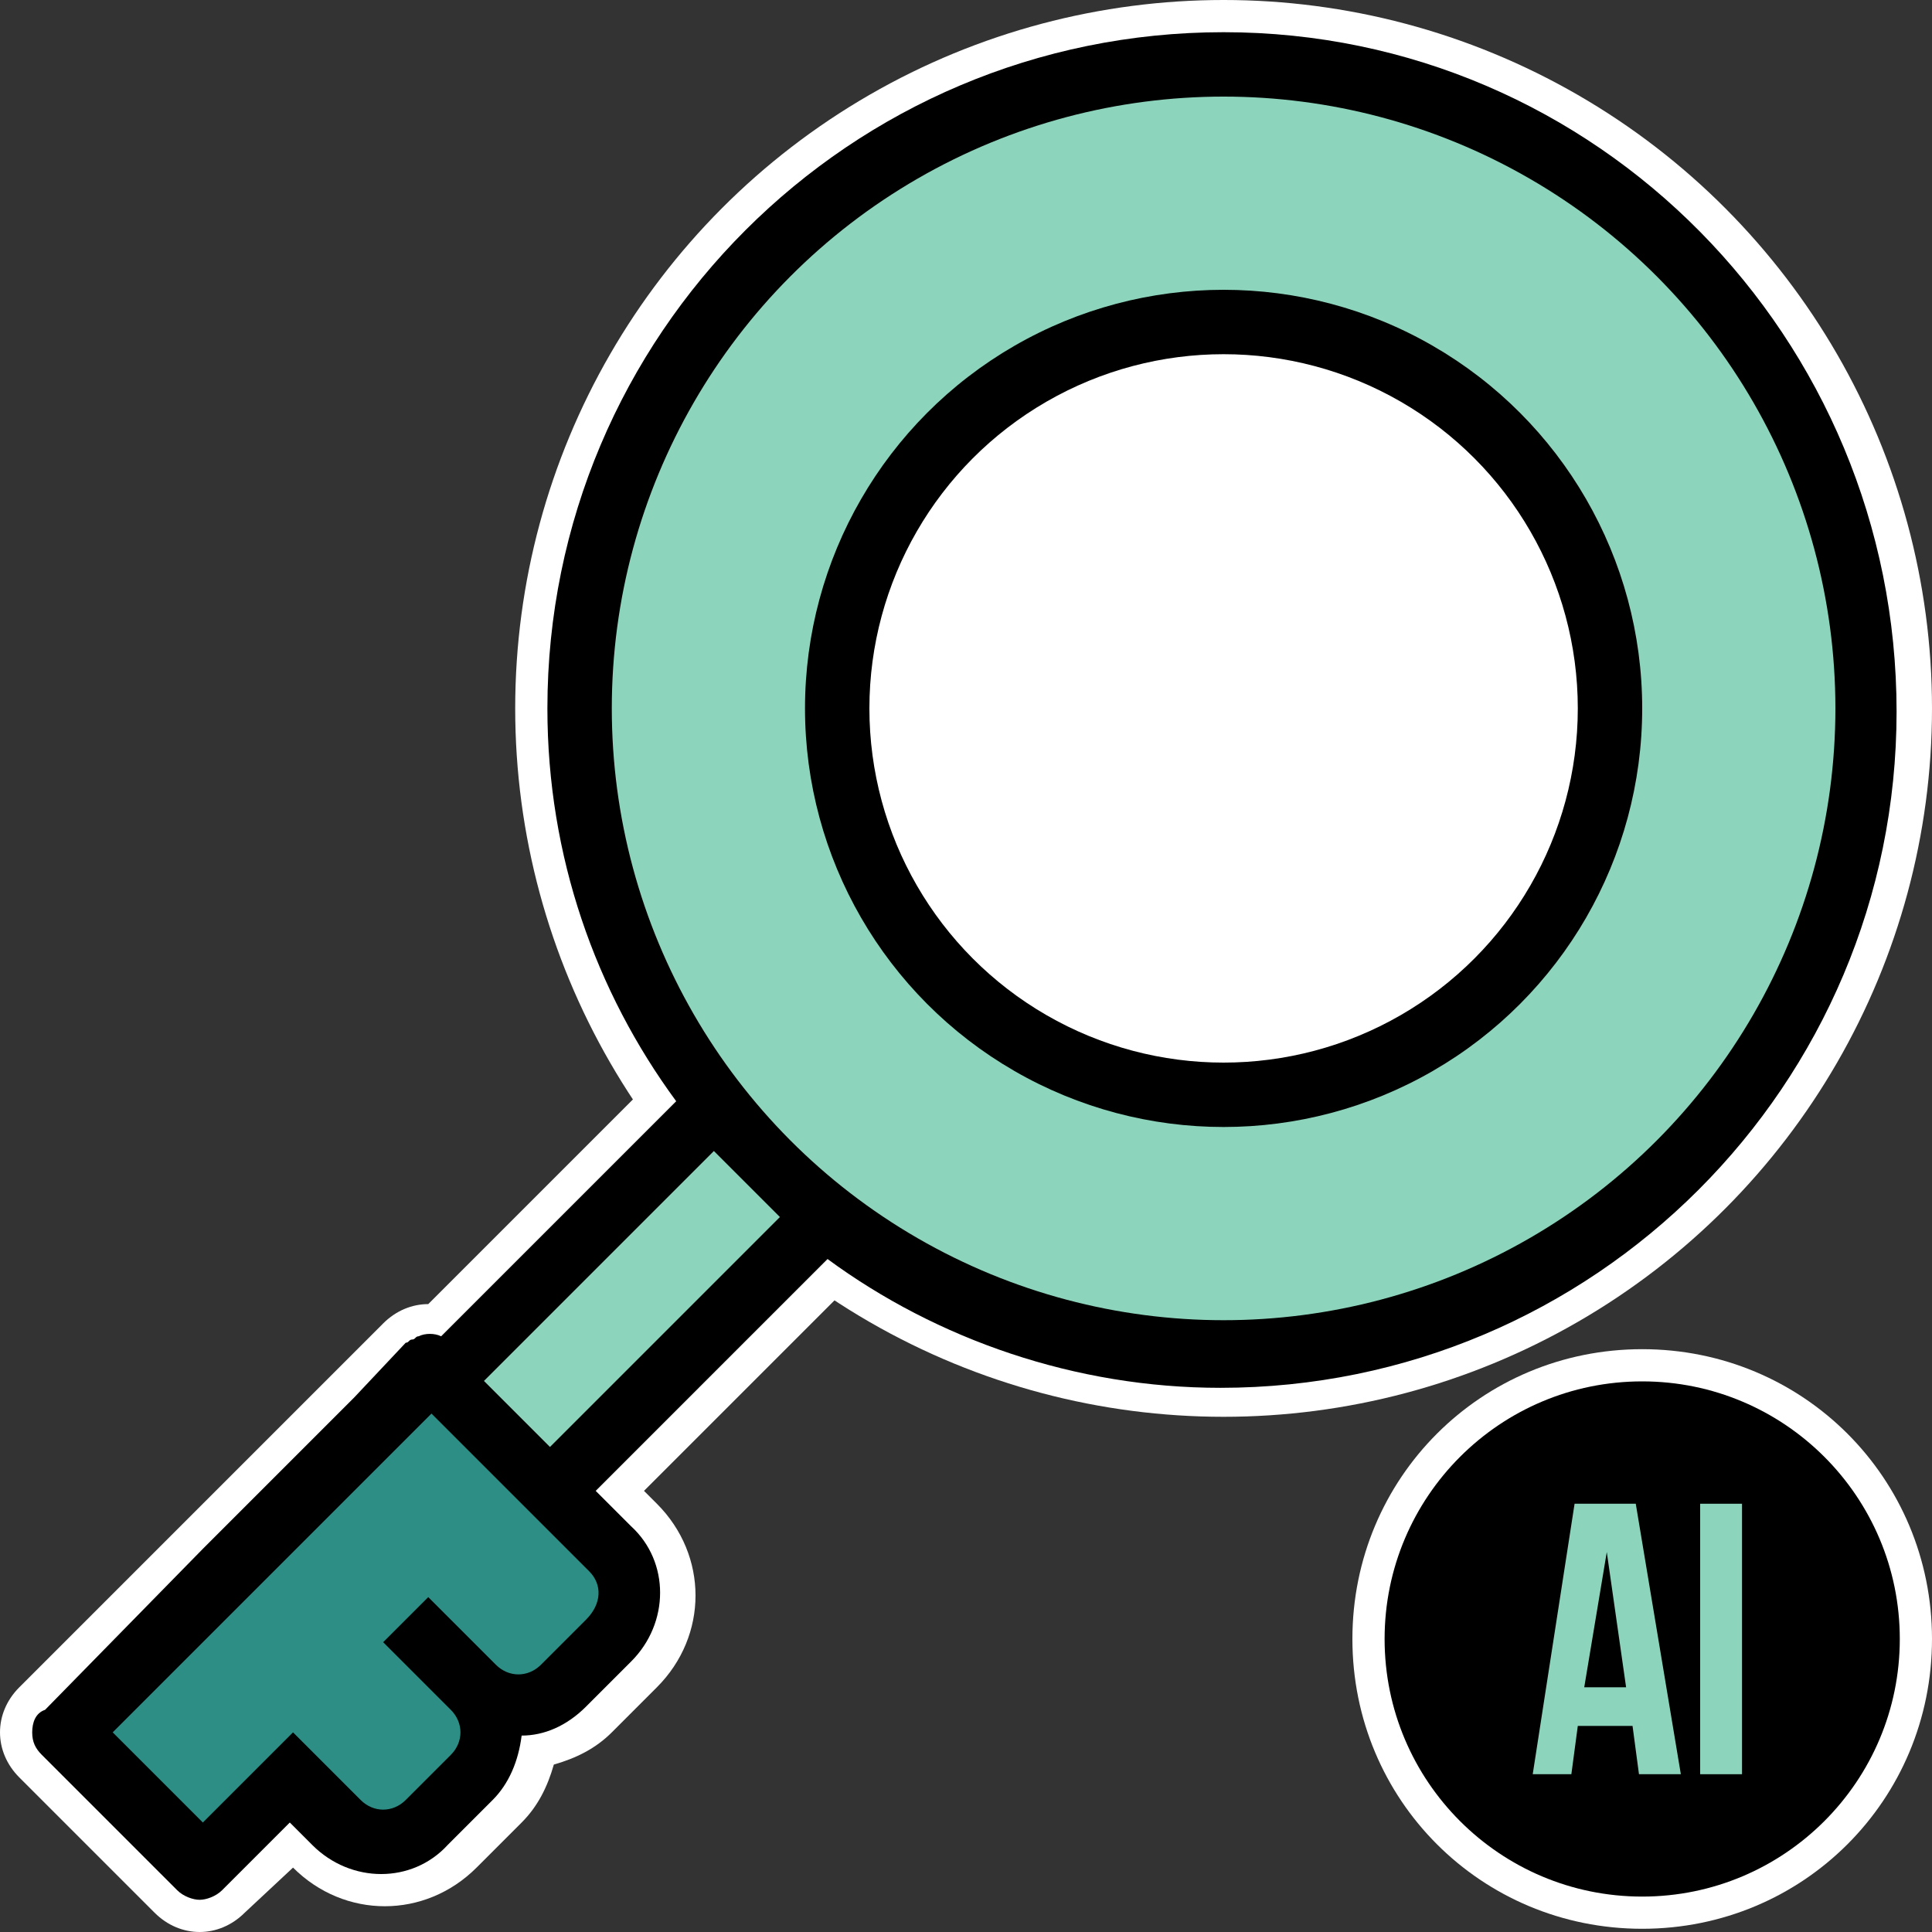 <?xml version="1.0" encoding="utf-8"?>
<!-- Generator: Adobe Illustrator 27.0.1, SVG Export Plug-In . SVG Version: 6.00 Build 0)  -->
<svg version="1.1" id="Layer_1" xmlns="http://www.w3.org/2000/svg" xmlns:xlink="http://www.w3.org/1999/xlink" x="0px" y="0px"
	 viewBox="0 0 60 60" style="enable-background:new 0 0 60 60;" xml:space="preserve">
<rect x="0" y="0" width="60" height="60" fill="#333333" stroke="none"/>
<style type="text/css">
	.st0{fill:#FFFFFF;}
	.st1{fill:#8DD4BD;}
	.st2{fill:#2D8E86;}
</style>
<g>
	<g>
		<path class="st0" d="M51,59.9c-5,0-9-4-9-9s4-9,9-9c5,0,9,4,9,9S56,59.9,51,59.9z"/>
		<circle cx="51" cy="50.9" r="8"/>
		<g>
			<path class="st1" d="M52.2,55.1h-1.3l-0.2-1.5H49l-0.2,1.5h-1.2l1.3-8.4h1.9L52.2,55.1z M49.2,52.4h1.3l-0.6-4.2L49.2,52.4z"/>
			<path class="st1" d="M52.8,46.7h1.3v8.4h-1.3V46.7z"/>
		</g>
	</g>
	<g>
		<circle class="st0" cx="38" cy="22" r="22"/>
		<path class="st0" d="M27.2,37.8c0-0.8-0.3-1.6-0.9-2.1l-2-2c-0.6-0.6-1.3-0.9-2.1-0.9s-1.6,0.3-2.1,0.9l-6.8,6.8
			c-0.5,0-1,0.2-1.4,0.6l-2.7,2.7l-0.1,0.1l0,0l-3.4,3.4l-5.1,5.1c-0.8,0.8-0.8,2,0,2.8l4.2,4.2c0.8,0.8,2,0.8,2.8,0L9.1,58
			c1.6,1.6,4.1,1.6,5.7,0l1.4-1.4c0.5-0.5,0.8-1.1,1-1.8c0.7-0.2,1.3-0.5,1.8-1l1.4-1.4c1.6-1.6,1.6-4.1,0-5.7L20,46.3l6.3-6.3
			C26.9,39.4,27.2,38.6,27.2,37.8z"/>
		<path d="M38,1c-11.6,0-21,9.4-21,21c0,4.6,1.5,8.8,4,12.2c-0.1,0.1-0.1,0.1-0.2,0.2l-7.1,7.1c0,0,0,0,0,0c-0.2-0.1-0.5-0.1-0.7,0
			c-0.1,0-0.1,0.1-0.2,0.1c-0.1,0-0.1,0.1-0.2,0.1L11,43.4l-1.9,1.9l0,0l-2.8,2.8l-4.9,5C1.1,53.2,1,53.5,1,53.8s0.1,0.5,0.3,0.7
			l4.2,4.2C5.7,58.9,6,59,6.2,59s0.5-0.1,0.7-0.3l2.1-2.1l0.7,0.7c1.2,1.2,3.1,1.2,4.2,0l1.4-1.4c0.5-0.5,0.8-1.2,0.9-2
			c0.7,0,1.4-0.3,2-0.9l1.4-1.4c1.2-1.2,1.2-3.1,0-4.2l-1.1-1.1l7-7c0.1-0.1,0.1-0.1,0.2-0.2c3.4,2.5,7.7,4,12.2,4
			c11.6,0,21-9.4,21-21S49.6,1,38,1z"/>
		
			<rect x="14.6" y="38.9" transform="matrix(0.707 -0.707 0.707 0.707 -22.795 25.706)" class="st1" width="10.1" height="2.9"/>
		<path class="st2" d="M18.3,48.8l-4.9-4.9l0,0l0,0l-4.2,4.2l0,0l-1.7,1.7l-4,4l2.8,2.8l2.8-2.8l2.1,2.1c0.4,0.4,1,0.4,1.4,0
			l1.4-1.4c0.4-0.4,0.4-1,0-1.4l-2.1-2.1l1.4-1.4l2.1,2.1c0.4,0.4,1,0.4,1.4,0l1.4-1.4C18.7,49.8,18.7,49.2,18.3,48.8z"/>
		<circle class="st1" cx="38" cy="22" r="19"/>
		<circle cx="38" cy="22" r="13"/>
		<circle class="st0" cx="38" cy="22" r="11"/>
	</g>
</g>
</svg>
